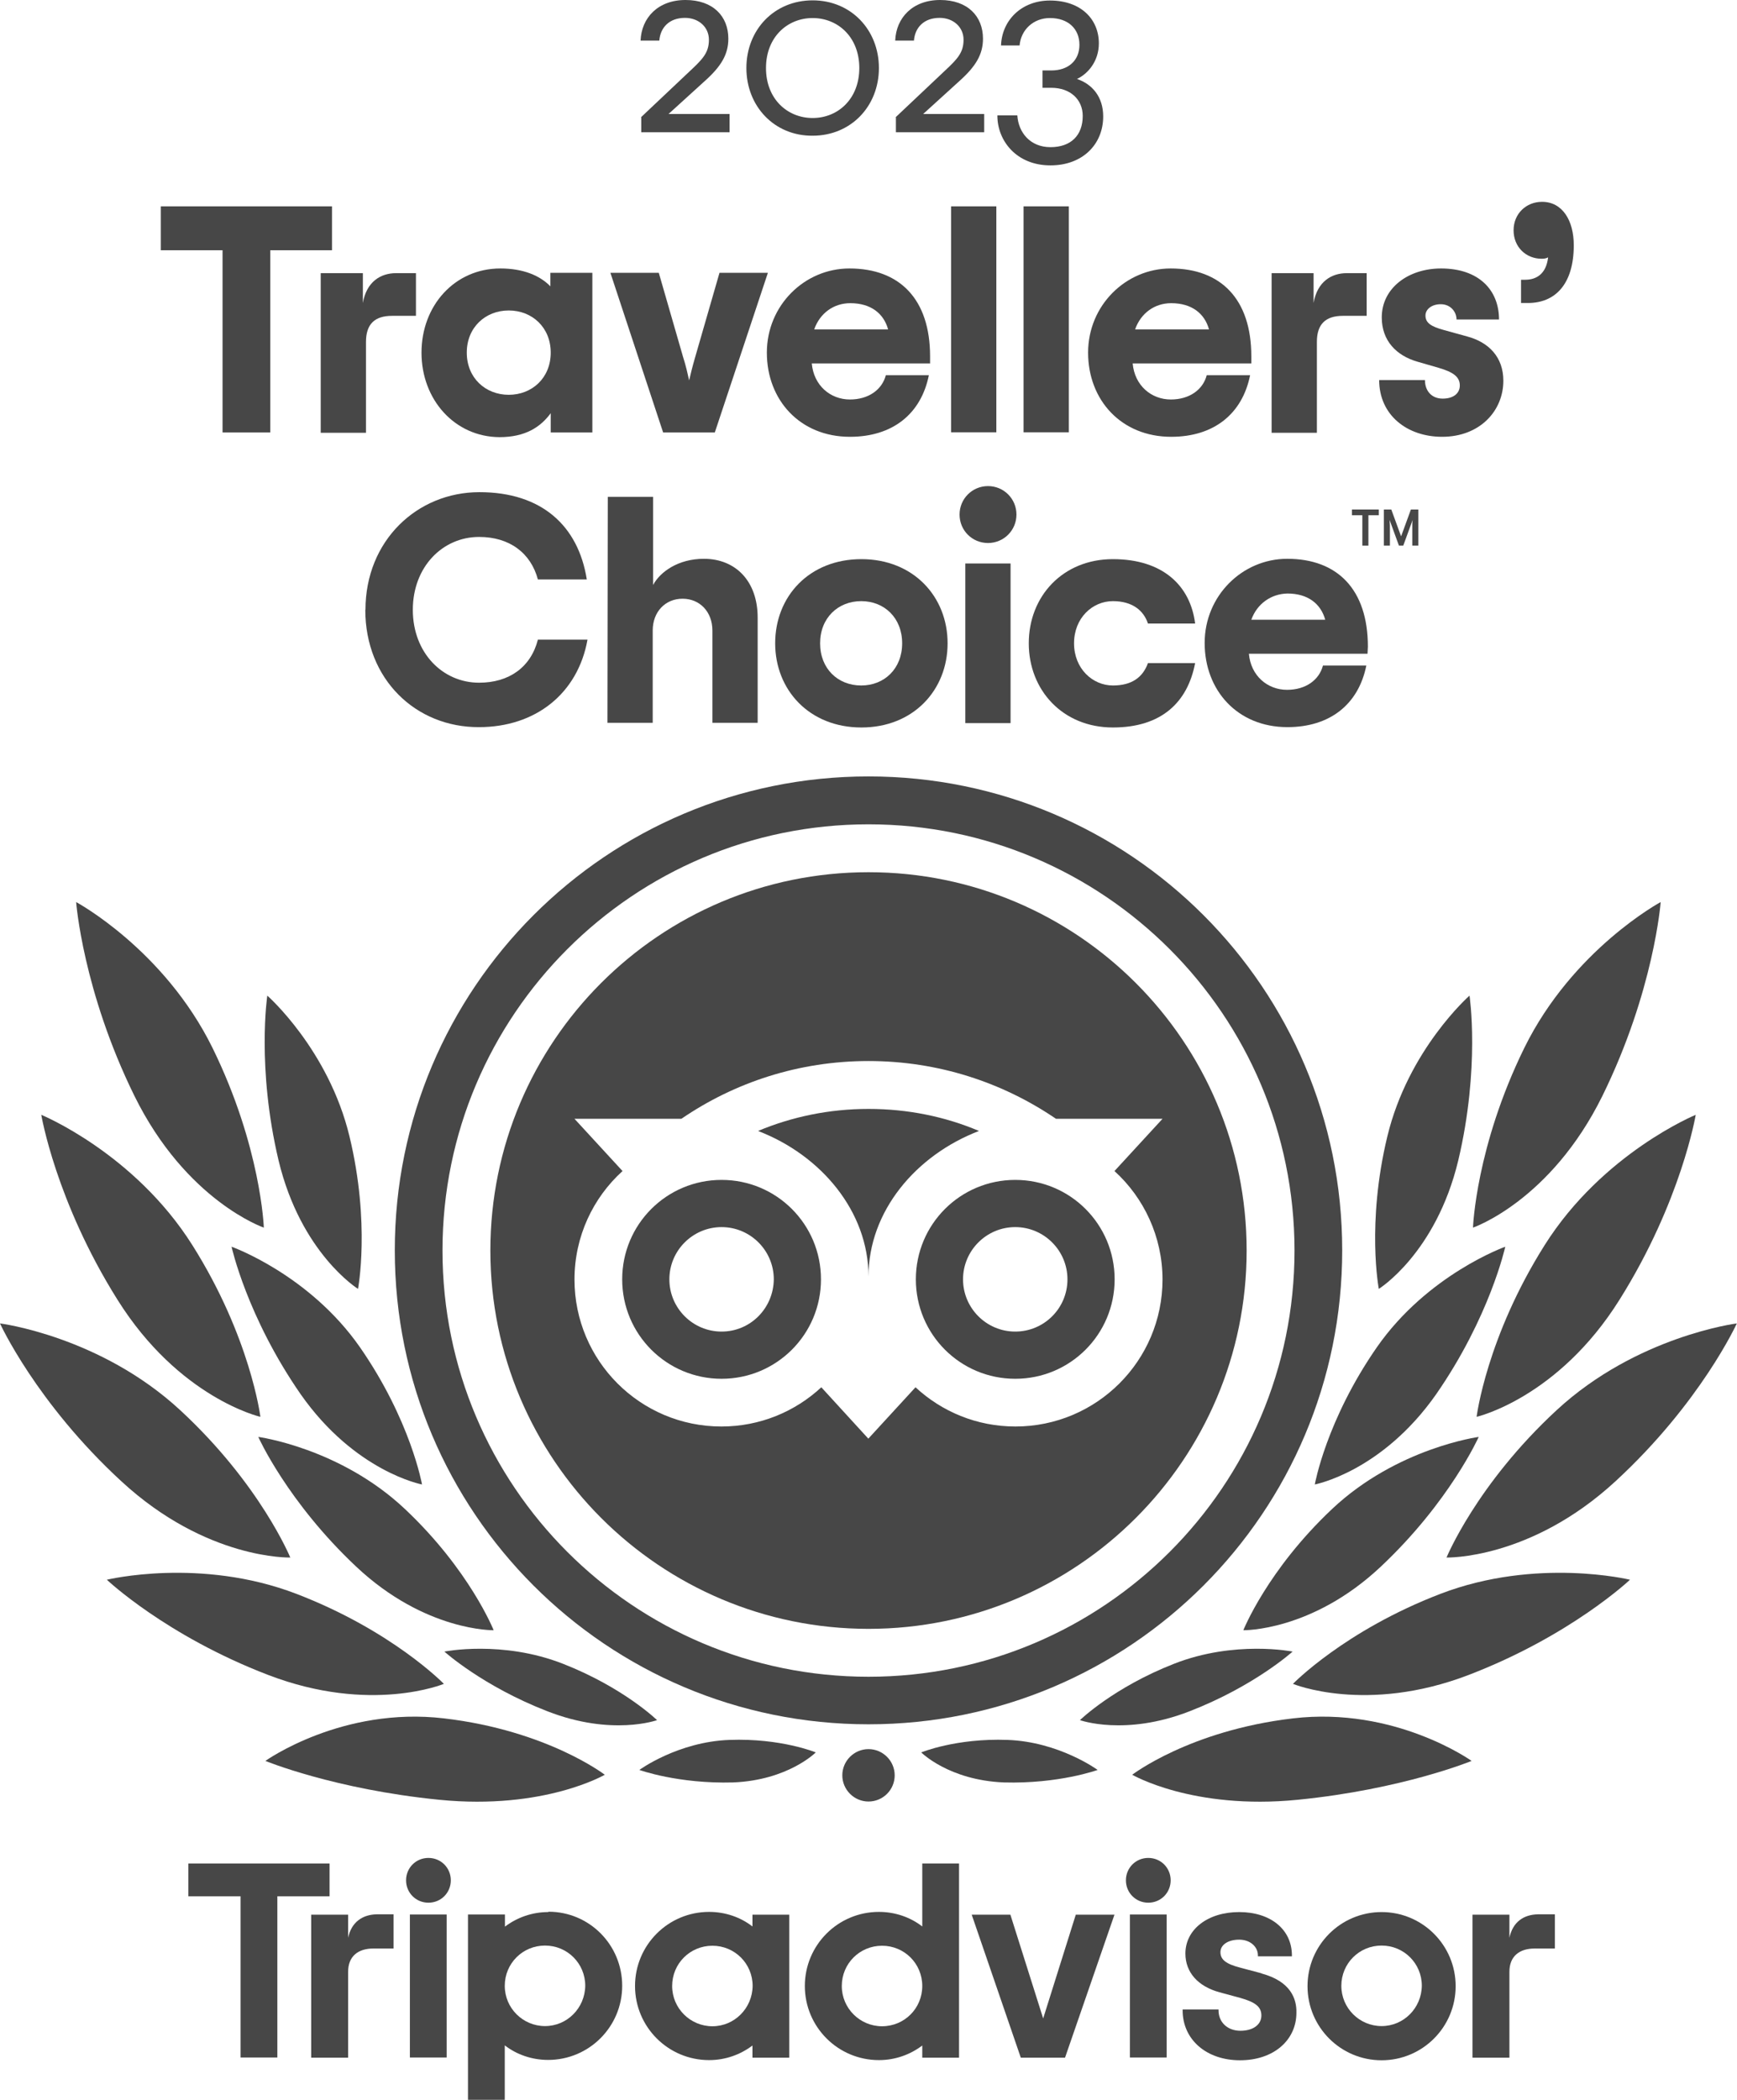 <?xml version="1.0" encoding="UTF-8"?><svg id="Capa_2" xmlns="http://www.w3.org/2000/svg" viewBox="0 0 100.14 121"><defs><style>.cls-1{fill:#474747;}.cls-2{isolation:isolate;}</style></defs><g id="Capa_1-2"><path class="cls-1" d="m34.87,102.27s-3.31-2.55-9.26-3.25c-5.9-.7-10.31,2.45-10.31,2.45,0,0,3.98,1.64,10.03,2.24,6.05.6,9.55-1.45,9.55-1.45Z"/><path class="cls-1" d="m25.59,97.03s-2.98-3.07-8.51-5.19c-5.54-2.12-10.92-.81-10.92-.81,0,0,3.41,3.23,9.31,5.49,5.9,2.26,10.12.51,10.12.51Z"/><path class="cls-1" d="m16.74,89.76s-1.73-4.23-6.35-8.5-10.39-5-10.39-5c0,0,2.08,4.57,7,9.1,4.92,4.54,9.74,4.39,9.74,4.39Z"/><path class="cls-1" d="m15.01,81.63s-.57-4.57-3.92-9.88-8.71-7.51-8.71-7.51c0,0,.83,4.98,4.39,10.65,3.55,5.67,8.23,6.75,8.23,6.75Z"/><path class="cls-1" d="m15.21,70.74s-.16-4.66-2.96-10.36c-2.8-5.68-7.86-8.4-7.86-8.4,0,0,.38,5.11,3.36,11.17,2.99,6.06,7.46,7.59,7.46,7.59Z"/><path class="cls-1" d="m28.46,93.94s-1.38-3.47-5.12-6.99c-3.74-3.52-8.45-4.15-8.45-4.15,0,0,1.67,3.74,5.65,7.48s7.93,3.66,7.93,3.66Z"/><path class="cls-1" d="m37.88,99.12s-1.93-1.88-5.43-3.25c-3.5-1.37-6.83-.7-6.83-.7,0,0,2.2,1.99,5.94,3.44,3.72,1.45,6.32.51,6.32.51Z"/><path class="cls-1" d="m47.03,100.98s-2.01-.83-4.98-.72c-2.98.11-5.19,1.73-5.19,1.73,0,0,2.23.81,5.41.72,3.17-.13,4.76-1.73,4.76-1.73Z"/><path class="cls-1" d="m24.33,85.54s-.65-3.69-3.58-7.91c-2.93-4.2-7.4-5.79-7.4-5.79,0,0,.88,4.03,3.99,8.51,3.14,4.47,6.99,5.19,6.99,5.19Z"/><path class="cls-1" d="m20.64,74.27s.72-3.76-.49-8.78-4.74-8.12-4.74-8.12c0,0-.62,4.14.65,9.5,1.29,5.36,4.58,7.4,4.58,7.4Z"/><path class="cls-1" d="m65.27,102.27s3.31-2.55,9.26-3.25c5.9-.7,10.31,2.45,10.31,2.45,0,0-3.98,1.64-10.03,2.24-6.05.6-9.55-1.45-9.55-1.45Z"/><path class="cls-1" d="m74.54,97.03s2.98-3.07,8.51-5.19c5.54-2.12,10.92-.81,10.92-.81,0,0-3.41,3.23-9.31,5.49-5.9,2.26-10.12.51-10.12.51Z"/><path class="cls-1" d="m83.39,89.76s1.73-4.23,6.35-8.5,10.39-5,10.39-5c0,0-2.08,4.57-7,9.1s-9.74,4.39-9.74,4.39Z"/><path class="cls-1" d="m85.13,81.63s.57-4.57,3.92-9.88,8.71-7.51,8.71-7.51c0,0-.83,4.98-4.39,10.65-3.55,5.67-8.23,6.75-8.23,6.75Z"/><path class="cls-1" d="m84.92,70.74s.16-4.66,2.96-10.36c2.8-5.68,7.86-8.4,7.86-8.4,0,0-.38,5.11-3.36,11.17-2.99,6.06-7.46,7.59-7.46,7.59Z"/><path class="cls-1" d="m71.68,93.94s1.38-3.47,5.12-6.99c3.74-3.52,8.45-4.15,8.45-4.15,0,0-1.67,3.74-5.65,7.48s-7.93,3.66-7.93,3.66Z"/><path class="cls-1" d="m62.26,99.12s1.93-1.88,5.43-3.25c3.5-1.37,6.83-.7,6.83-.7,0,0-2.2,1.99-5.94,3.44-3.72,1.45-6.32.51-6.32.51Z"/><path class="cls-1" d="m53.11,100.98s2.01-.83,4.98-.72c2.98.11,5.19,1.73,5.19,1.73,0,0-2.23.81-5.41.72-3.17-.13-4.76-1.73-4.76-1.73Z"/><path class="cls-1" d="m75.8,85.54s.65-3.69,3.58-7.91c2.93-4.2,7.4-5.79,7.4-5.79,0,0-.88,4.03-3.99,8.51-3.14,4.47-6.99,5.19-6.99,5.19Z"/><path class="cls-1" d="m79.49,74.27s-.72-3.76.49-8.78,4.74-8.12,4.74-8.12c0,0,.62,4.14-.65,9.5-1.29,5.36-4.58,7.4-4.58,7.4Z"/><path class="cls-1" d="m51.58,102.3c0,.84-.68,1.51-1.51,1.51s-1.51-.68-1.51-1.51.68-1.51,1.51-1.51,1.51.68,1.51,1.51Z"/><path class="cls-1" d="m20.07,111.71v-1.38h-2.13v8.24h2.13v-4.95c0-.89.57-1.34,1.46-1.34h1.16v-1.97h-.99c-.76.02-1.45.41-1.64,1.4Z"/><path class="cls-1" d="m25.75,110.32h-2.12v8.24h2.12v-8.24Z"/><path class="cls-1" d="m31.61,110.18c-.95,0-1.81.32-2.5.84v-.7h-2.13v10.68h2.12v-3.14c.68.53,1.56.84,2.5.84,2.36,0,4.27-1.91,4.27-4.27s-1.89-4.27-4.25-4.27Zm-.19,6.57c-1.27,0-2.32-1.03-2.32-2.32s1.03-2.32,2.32-2.32,2.32,1.03,2.32,2.32c-.02,1.29-1.05,2.32-2.32,2.32Z"/><path class="cls-1" d="m72.73,113.71l-1.24-.33c-.81-.21-1.13-.46-1.13-.89s.45-.72,1.08-.72,1.08.4,1.08.91v.05h1.96v-.05c0-1.5-1.23-2.5-3.04-2.5s-3.1,1-3.1,2.39c0,1.08.72,1.89,1.96,2.23l1.18.32c.91.25,1.24.53,1.24,1.02,0,.53-.48.88-1.21.88s-1.26-.48-1.26-1.18v-.05h-2.07v.05c0,1.69,1.37,2.88,3.31,2.88s3.25-1.16,3.25-2.74c.02-.8-.33-1.81-2.01-2.26Z"/><path class="cls-1" d="m43.38,111.01c-.68-.53-1.56-.84-2.5-.84-2.36,0-4.27,1.91-4.27,4.27s1.91,4.27,4.27,4.27c.95,0,1.81-.32,2.5-.84v.7h2.12v-8.24h-2.12v.7Zm-2.31,5.75c-1.27,0-2.32-1.03-2.32-2.32s1.03-2.32,2.32-2.32,2.32,1.03,2.32,2.32c-.02,1.29-1.05,2.32-2.32,2.32Z"/><path class="cls-1" d="m53.17,111.01c-.68-.53-1.56-.84-2.5-.84-2.36,0-4.27,1.91-4.27,4.27s1.91,4.27,4.27,4.27c.95,0,1.81-.32,2.5-.84v.7h2.12v-11.19h-2.12v3.64Zm-2.32,5.75c-1.27,0-2.32-1.03-2.32-2.32s1.03-2.32,2.32-2.32,2.32,1.03,2.32,2.32-1.03,2.32-2.32,2.32Z"/><path class="cls-1" d="m67.26,110.32h-2.12v8.24h2.12v-8.24Z"/><path class="cls-1" d="m79.65,110.18c-2.36,0-4.27,1.91-4.27,4.27s1.91,4.27,4.27,4.27,4.27-1.91,4.27-4.27-1.91-4.27-4.27-4.27Zm0,6.57c-1.27,0-2.32-1.03-2.32-2.32s1.03-2.32,2.32-2.32,2.32,1.03,2.32,2.32c-.02,1.29-1.05,2.32-2.32,2.32Z"/><path class="cls-1" d="m87.02,111.71v-1.38h-2.13v8.24h2.13v-4.95c0-.89.57-1.34,1.46-1.34h1.16v-1.97h-.99c-.78.02-1.45.41-1.64,1.4Z"/><path class="cls-1" d="m18.99,107.38h-8.13v1.89h3.01v9.29h2.12v-9.29h3.01v-1.89Z"/><path class="cls-1" d="m60.14,116.31l-1.89-5.98h-2.23l2.83,8.24h2.55l2.85-8.24h-2.23l-1.88,5.98Z"/><path class="cls-1" d="m25.99,108.35c0,.72-.57,1.29-1.29,1.29s-1.29-.57-1.29-1.29.57-1.29,1.29-1.29,1.29.57,1.29,1.29Z"/><path class="cls-1" d="m67.49,108.35c0,.72-.57,1.29-1.29,1.29s-1.29-.57-1.29-1.29.57-1.29,1.29-1.29,1.29.57,1.29,1.29Z"/><path class="cls-1" d="m50.07,44.74c-15.09,0-27.31,12.22-27.31,27.31s12.22,27.31,27.31,27.31,27.31-12.22,27.31-27.31-12.22-27.31-27.31-27.31Zm0,51.88c-13.56,0-24.56-11-24.56-24.56s11-24.56,24.56-24.56,24.56,11,24.56,24.56-11,24.56-24.56,24.56Z"/><path class="cls-1" d="m50.07,63.9c-2.26,0-4.41.45-6.37,1.27,3.61,1.38,6.37,4.62,6.37,8.39,0-3.77,2.74-7,6.37-8.39-1.96-.83-4.11-1.27-6.37-1.27Z"/><path class="cls-1" d="m41.6,67.99c-3.17,0-5.73,2.56-5.73,5.73s2.56,5.73,5.73,5.73,5.73-2.56,5.73-5.73-2.56-5.73-5.73-5.73Zm0,8.74c-1.66,0-3.01-1.35-3.01-3.01s1.35-3.01,3.01-3.01,3.01,1.35,3.01,3.01c-.02,1.67-1.35,3.01-3.01,3.01Z"/><path class="cls-1" d="m58.53,67.99c-3.17,0-5.73,2.56-5.73,5.73s2.56,5.73,5.73,5.73,5.73-2.56,5.73-5.73-2.56-5.73-5.73-5.73Zm0,8.74c-1.66,0-3.01-1.35-3.01-3.01s1.35-3.01,3.01-3.01,3.01,1.35,3.01,3.01c0,1.67-1.35,3.01-3.01,3.01Z"/><path class="cls-1" d="m50.07,50.26c-12.05,0-21.8,9.77-21.8,21.8s9.77,21.8,21.8,21.8,21.8-9.77,21.8-21.8-9.76-21.8-21.8-21.8Zm8.47,31.94c-2.23,0-4.25-.86-5.76-2.26l-2.72,2.96-2.71-2.96c-1.51,1.4-3.53,2.26-5.76,2.26-4.68,0-8.47-3.79-8.47-8.47,0-2.48,1.07-4.71,2.77-6.25l-2.77-3.01h6.16c3.07-2.1,6.78-3.33,10.79-3.33s7.73,1.23,10.81,3.33h6.14l-2.77,3.01c1.7,1.54,2.77,3.79,2.77,6.25,0,4.68-3.8,8.47-8.48,8.47Z"/><path class="cls-1" d="m19.13,14.42h-3.55v10.5h-2.75v-10.5h-3.56v-2.53h9.87v2.53h0Z"/><path class="cls-1" d="m23.98,15.72v2.48h-1.38c-1,0-1.5.48-1.5,1.5v5.24h-2.61v-9.2h2.43v1.72c.21-1.23,1.03-1.72,1.91-1.72h1.15"/><path class="cls-1" d="m24.3,20.32c0-2.71,1.91-4.85,4.55-4.85,1.31,0,2.28.41,2.88,1.03v-.78h2.42v9.2h-2.4v-1.11c-.59.8-1.46,1.38-2.96,1.38-2.58-.02-4.49-2.16-4.49-4.87Zm7.45,0c0-1.46-1.08-2.43-2.42-2.43s-2.42.97-2.42,2.43,1.08,2.43,2.42,2.43c1.34,0,2.42-.97,2.42-2.43Z"/><path class="cls-1" d="m35.19,15.72h2.79l1.4,4.85c.18.56.25.92.35,1.35.1-.43.19-.8.35-1.35l1.4-4.85h2.79l-3.06,9.2h-2.98l-3.04-9.2Z"/><path class="cls-1" d="m53.63,20.94h-6.83c.11,1.27,1.07,2.08,2.2,2.08,1.07,0,1.85-.56,2.07-1.4h2.48c-.45,2.24-2.1,3.55-4.55,3.55-2.88,0-4.79-2.12-4.79-4.85s2.18-4.85,4.76-4.85c2.9,0,4.65,1.77,4.65,5.06v.41h.02Zm-6.7-1.96h4.27c-.25-.91-.99-1.51-2.18-1.51-.95,0-1.75.57-2.08,1.51Z"/><path class="cls-1" d="m57.44,11.89h-2.61v13.02h2.61v-13.02Z"/><path class="cls-1" d="m61.62,11.89h-2.61v13.02h2.61v-13.02Z"/><path class="cls-1" d="m72.13,20.94h-6.83c.11,1.27,1.07,2.08,2.2,2.08,1.07,0,1.85-.56,2.07-1.4h2.5c-.45,2.24-2.1,3.55-4.55,3.55-2.88,0-4.79-2.12-4.79-4.85s2.18-4.85,4.76-4.85c2.9,0,4.65,1.77,4.65,5.06v.41h0Zm-6.7-1.96h4.27c-.25-.91-.99-1.51-2.18-1.51-.95,0-1.75.57-2.08,1.51Z"/><path class="cls-1" d="m78.79,15.72v2.48h-1.37c-1,0-1.5.48-1.5,1.5v5.24h-2.61v-9.2h2.42v1.72c.21-1.23,1.03-1.72,1.91-1.72h1.15"/><path class="cls-1" d="m79.51,21.9h2.64c0,.64.4,1.07,1.02,1.07s.99-.3.99-.76c0-.51-.41-.78-1.24-1.02l-1.21-.35c-1.21-.35-2.05-1.21-2.05-2.55,0-1.69,1.53-2.82,3.42-2.82,2.16,0,3.34,1.23,3.34,2.94h-2.45c0-.45-.35-.88-.91-.88-.53,0-.88.3-.88.65,0,.43.33.64,1.07.84l1.34.37c1.23.33,2.08,1.18,2.08,2.55,0,1.73-1.35,3.23-3.53,3.23-2.01,0-3.63-1.24-3.63-3.28Z"/><path class="cls-1" d="m87.69,16.12h.24c.64,0,1.21-.33,1.32-1.29-.11.06-.22.08-.37.08-.91,0-1.62-.68-1.62-1.64s.73-1.64,1.64-1.64c1.18,0,1.83,1.08,1.83,2.5,0,2.28-1.1,3.33-2.64,3.33h-.4v-1.34"/><path class="cls-1" d="m21.07,35.14c0-3.99,2.98-6.78,6.57-6.78s5.7,1.94,6.19,5.03h-2.82c-.41-1.53-1.64-2.45-3.39-2.45-2.1,0-3.82,1.72-3.82,4.2s1.72,4.2,3.82,4.2c1.73,0,2.98-.89,3.39-2.48h2.86c-.56,3.12-3.01,5.04-6.25,5.04-3.64.02-6.56-2.75-6.56-6.76Z"/><path class="cls-1" d="m35.04,28.63h2.61v5.08c.41-.76,1.45-1.51,2.93-1.51,1.83,0,3.1,1.29,3.1,3.39v6.06h-2.61v-5.32c0-1.08-.73-1.83-1.72-1.83s-1.72.75-1.72,1.83v5.32h-2.61l.02-13.02Z"/><path class="cls-1" d="m44.69,37.07c0-2.71,1.97-4.85,4.97-4.85s4.97,2.16,4.97,4.85-1.97,4.85-4.97,4.85-4.97-2.16-4.97-4.85Zm7.32,0c0-1.46-1.02-2.43-2.36-2.43s-2.37.97-2.37,2.43,1.02,2.43,2.37,2.43c1.34,0,2.36-.97,2.36-2.43Z"/><path class="cls-1" d="m55.32,29.65c0-.91.73-1.64,1.64-1.64s1.64.73,1.64,1.64-.73,1.64-1.64,1.64-1.64-.72-1.64-1.64Zm.33,2.82h2.61v9.2h-2.61v-9.2Z"/><path class="cls-1" d="m59.31,37.07c0-2.71,1.96-4.85,4.85-4.85s4.47,1.54,4.74,3.71h-2.72c-.25-.76-.91-1.29-2.02-1.29-1.18,0-2.24.97-2.24,2.43s1.07,2.43,2.24,2.43c1.1,0,1.73-.48,2.02-1.29h2.72c-.43,2.26-1.94,3.71-4.74,3.71-2.9,0-4.85-2.16-4.85-4.85Z"/><path class="cls-1" d="m78.83,37.67h-6.83c.11,1.27,1.07,2.08,2.2,2.08,1.07,0,1.85-.56,2.07-1.4h2.5c-.45,2.24-2.1,3.55-4.55,3.55-2.88,0-4.77-2.12-4.77-4.85s2.18-4.85,4.76-4.85c2.9,0,4.65,1.77,4.65,5.06l-.02.41h0Zm-6.7-1.96h4.27c-.25-.91-.99-1.51-2.18-1.51-.94.02-1.75.59-2.08,1.51Z"/><path class="cls-1" d="m77.93,29.36h1.56v.33h-.6v1.75h-.35v-1.75h-.6v-.33Z"/><path class="cls-1" d="m80.78,30.92l-.57-1.56h-.43v2.08h.35v-1.16c0-.11-.02-.21-.02-.32l.54,1.48h.25l.54-1.48c-.02.11-.02.21-.02.32v1.16h.35v-2.08h-.43l-.57,1.56Z"/><g class="cls-2"><path class="cls-1" d="m36.95,6.76l2.85-2.69c.73-.68,1.07-1.05,1.07-1.78s-.59-1.26-1.38-1.26c-.91,0-1.42.56-1.48,1.31h-1.08c.05-1.31,1-2.34,2.59-2.34s2.47.94,2.47,2.23c0,.92-.43,1.61-1.37,2.45l-2.08,1.89h3.52v1.05h-5.09v-.86Z"/><path class="cls-1" d="m43.03,3.92c0-2.21,1.61-3.9,3.82-3.9s3.82,1.7,3.82,3.9-1.61,3.9-3.82,3.9c-2.2.02-3.82-1.69-3.82-3.9Zm6.51,0c0-1.78-1.23-2.88-2.69-2.88s-2.69,1.1-2.69,2.88,1.23,2.88,2.69,2.88,2.69-1.1,2.69-2.88Z"/><path class="cls-1" d="m51.63,6.76l2.85-2.69c.73-.68,1.07-1.05,1.07-1.78s-.59-1.26-1.38-1.26c-.91,0-1.42.56-1.48,1.31h-1.08c.05-1.31,1-2.34,2.59-2.34s2.47.94,2.47,2.23c0,.92-.43,1.61-1.37,2.45l-2.08,1.89h3.52v1.05h-5.09v-.86Z"/><path class="cls-1" d="m57.5,6.65h1.15c.06.97.73,1.83,1.91,1.83s1.86-.68,1.86-1.8c0-.95-.72-1.62-1.81-1.62h-.51v-1h.51c.97,0,1.62-.56,1.62-1.48s-.65-1.54-1.7-1.54c-.95,0-1.67.67-1.75,1.58h-1.07c.05-1.45,1.18-2.59,2.82-2.59,1.78,0,2.82,1.07,2.82,2.47,0,1.02-.62,1.75-1.26,2.05.88.3,1.51,1.03,1.51,2.16,0,1.61-1.19,2.82-3.04,2.82-1.97,0-3.06-1.43-3.06-2.86Z"/></g></g></svg>